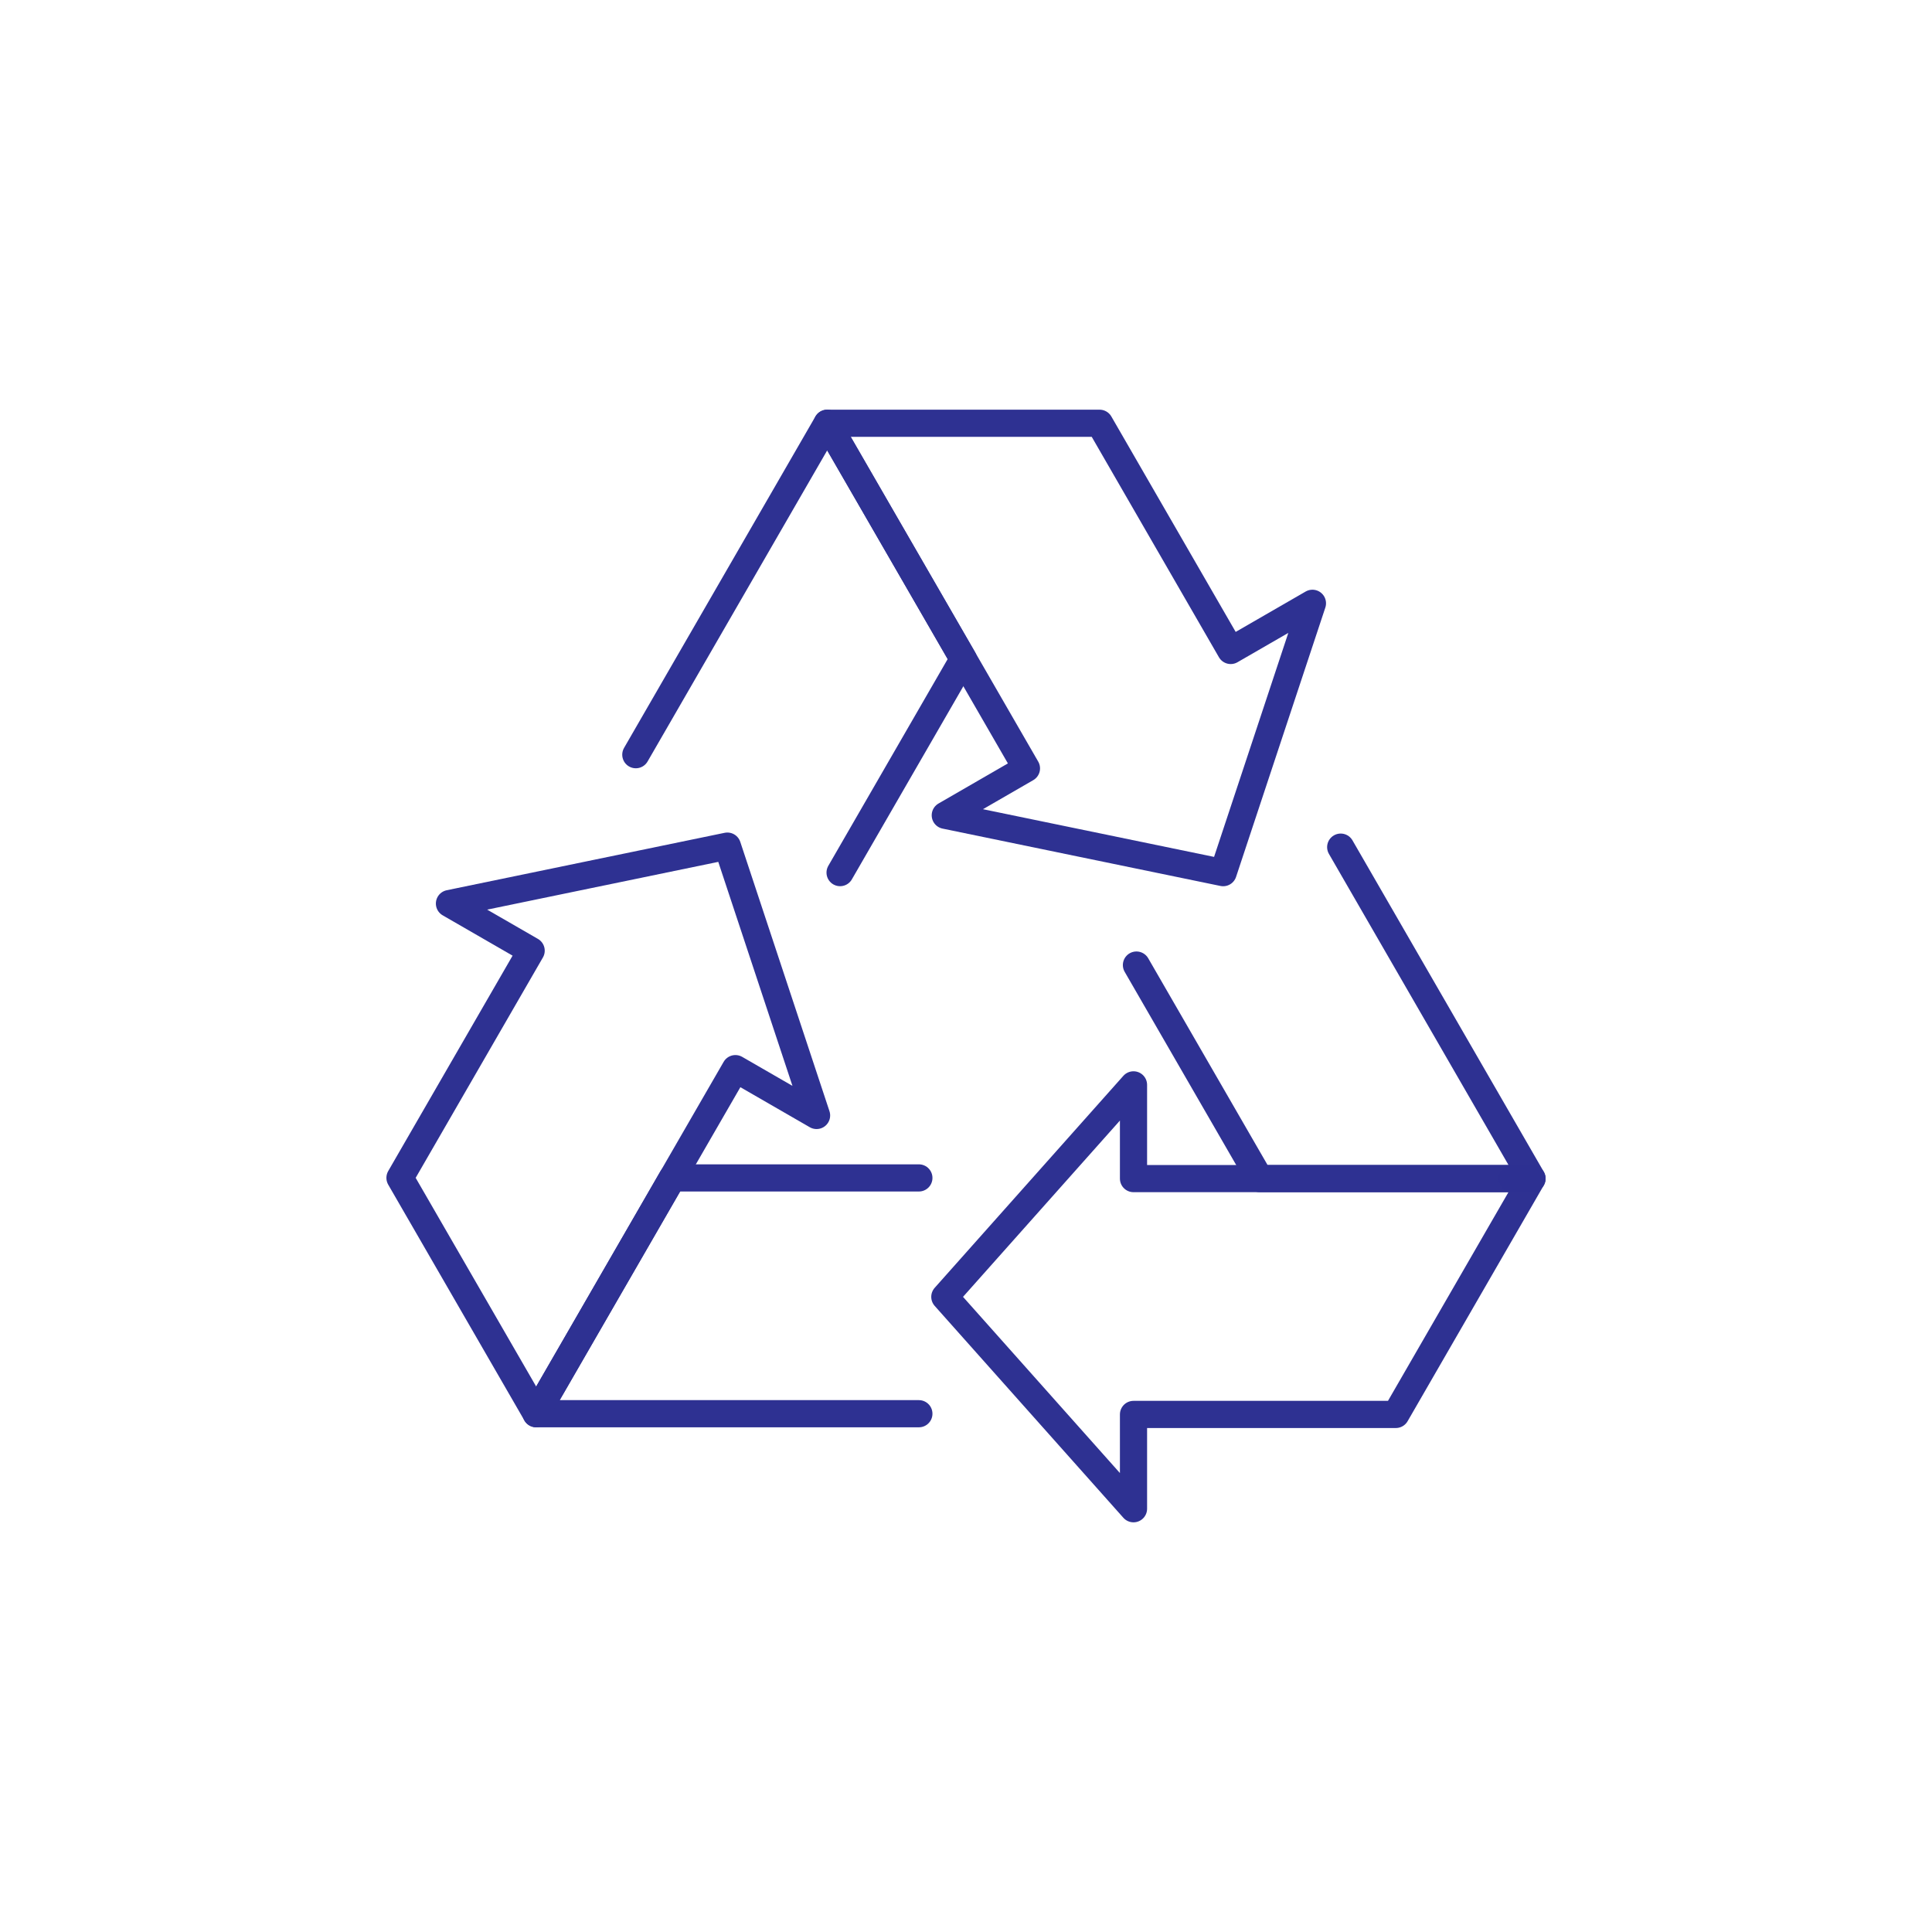 <?xml version="1.0" encoding="UTF-8"?> <svg xmlns="http://www.w3.org/2000/svg" id="Warstwa_1" data-name="Warstwa 1" viewBox="0 0 512 512"><defs><style> .cls-1, .cls-2 { fill: none; stroke: #2e3192; stroke-linecap: round; stroke-linejoin: round; stroke-width: 7.2px; } .cls-2 { isolation: isolate; opacity: .1; } </style></defs><polyline class="cls-1" points="222.63 231.25 255.3 174.66 219.22 112.18 219.24 112.19 219.23 112.17 219.21 112.17 168.5 200"></polyline><polygon class="cls-1" points="326.15 172.38 291.4 112.17 219.23 112.17 219.24 112.19 272.02 203.63 250.51 216.06 324.15 231.26 347.81 159.88 326.15 172.38"></polygon><polyline class="cls-1" points="243.51 312.16 178.16 312.16 144.73 370.08 142.09 374.64 142.09 374.65 142.09 374.65 243.51 374.65"></polyline><polygon class="cls-1" points="204.58 259.92 192.76 224.23 155.93 231.84 119.11 239.45 140.76 251.94 106 312.14 106.01 312.16 106.01 312.16 142.09 374.64 144.73 370.08 178.16 312.16 178.17 312.16 194.89 283.2 216.4 295.61 204.58 259.92"></polygon><polyline class="cls-1" points="301.17 255.75 333.84 312.34 405.96 312.34 405.99 312.34 406 312.33 355.3 224.5"></polyline><polygon class="cls-1" points="300.39 312.34 300.39 287.5 250.39 343.68 300.39 399.83 300.39 374.84 369.91 374.84 405.99 312.34 300.39 312.34"></polygon><polygon class="cls-2" points="405.99 312.33 405.96 312.34 400.73 312.34 400.67 312.33 405.99 312.33"></polygon></svg> 
